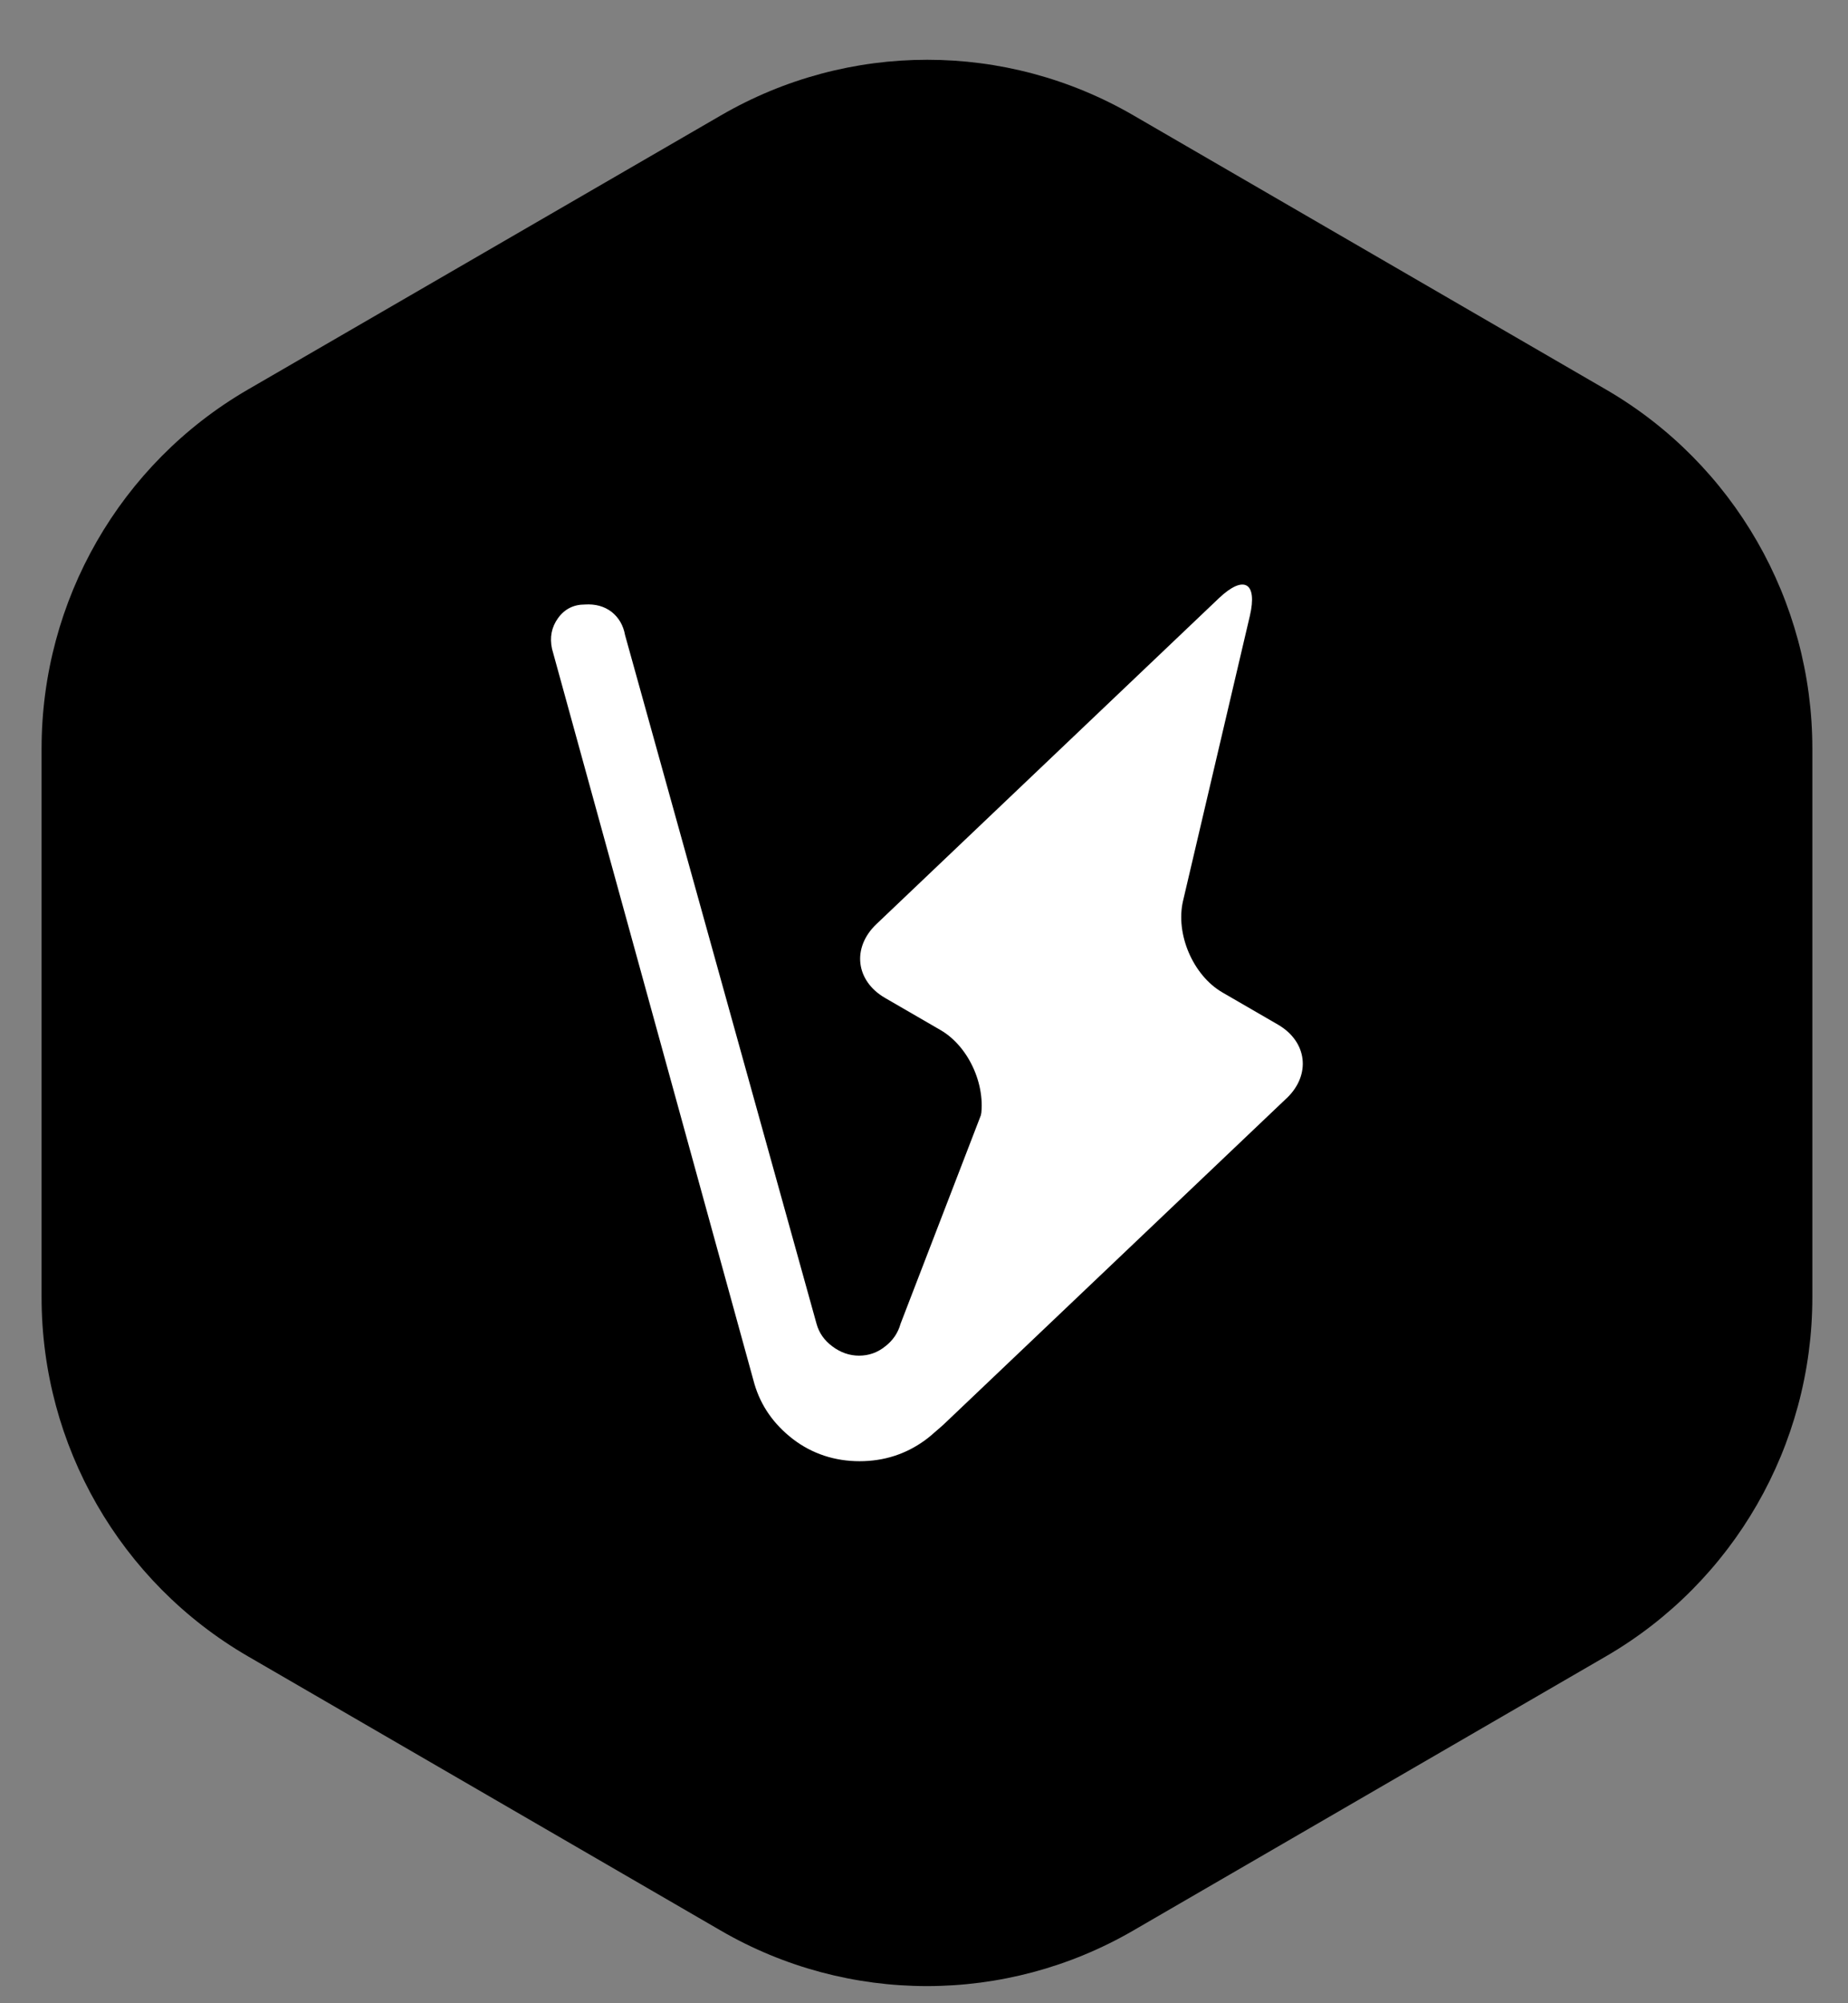 <svg xmlns="http://www.w3.org/2000/svg" width="24" height="26" viewBox="0 0 24 26" fill="none">
  <rect x="0" y="0" width="24" height="26" fill="#808080" stroke="none"/>
  <g clip-path="url(#clip0_3782_3503)">
    <path d="M0.54 9.716V16.838C0.54 18.759 1.56 20.534 3.218 21.496L9.359 25.056C11.016 26.018 13.06 26.018 14.718 25.056L20.859 21.496C22.516 20.534 23.537 18.759 23.537 16.838V9.716C23.537 7.794 22.516 6.019 20.859 5.057L14.721 1.498C13.064 0.535 11.02 0.535 9.362 1.498L3.218 5.057C1.56 6.019 0.54 7.794 0.54 9.716Z" fill="black"/>
    <path d="M13.616 14.192C13.691 14.283 13.727 14.384 13.727 14.502C13.727 14.554 13.72 14.596 13.71 14.629L12.511 17.993C12.427 18.28 12.261 18.511 12.011 18.694C11.764 18.873 11.481 18.965 11.163 18.965C10.844 18.965 10.549 18.87 10.298 18.678C10.048 18.485 9.882 18.247 9.798 17.963L7.169 8.421C7.137 8.271 7.163 8.14 7.247 8.023C7.332 7.905 7.449 7.846 7.595 7.846C7.731 7.837 7.848 7.869 7.942 7.941C8.037 8.016 8.095 8.117 8.118 8.244L10.604 17.18C10.636 17.298 10.704 17.396 10.809 17.474C10.912 17.552 11.03 17.595 11.156 17.595C11.283 17.595 11.397 17.555 11.497 17.474C11.598 17.396 11.663 17.298 11.696 17.18L12.752 14.44C12.826 14.153 13.005 14.025 13.291 14.058C13.428 14.058 13.535 14.104 13.606 14.192H13.616Z" fill="white"/>
    <path d="M16.706 14.257L12.255 18.488C11.933 18.792 11.754 18.691 11.855 18.257L12.726 14.557C12.826 14.127 12.596 13.591 12.216 13.37L11.494 12.952C11.111 12.73 11.062 12.3 11.38 11.996L15.832 7.762C16.154 7.458 16.333 7.559 16.232 7.993L15.364 11.693C15.264 12.123 15.494 12.659 15.874 12.88L16.596 13.298C16.979 13.52 17.028 13.95 16.71 14.254L16.706 14.257Z" fill="white"/>
  </g>
  <defs>
    <clipPath id="clip0_3782_3503">
      <rect width="23" height="25" fill="white" transform="translate(0.54 0.777)"/>
    </clipPath>
  </defs>
</svg>